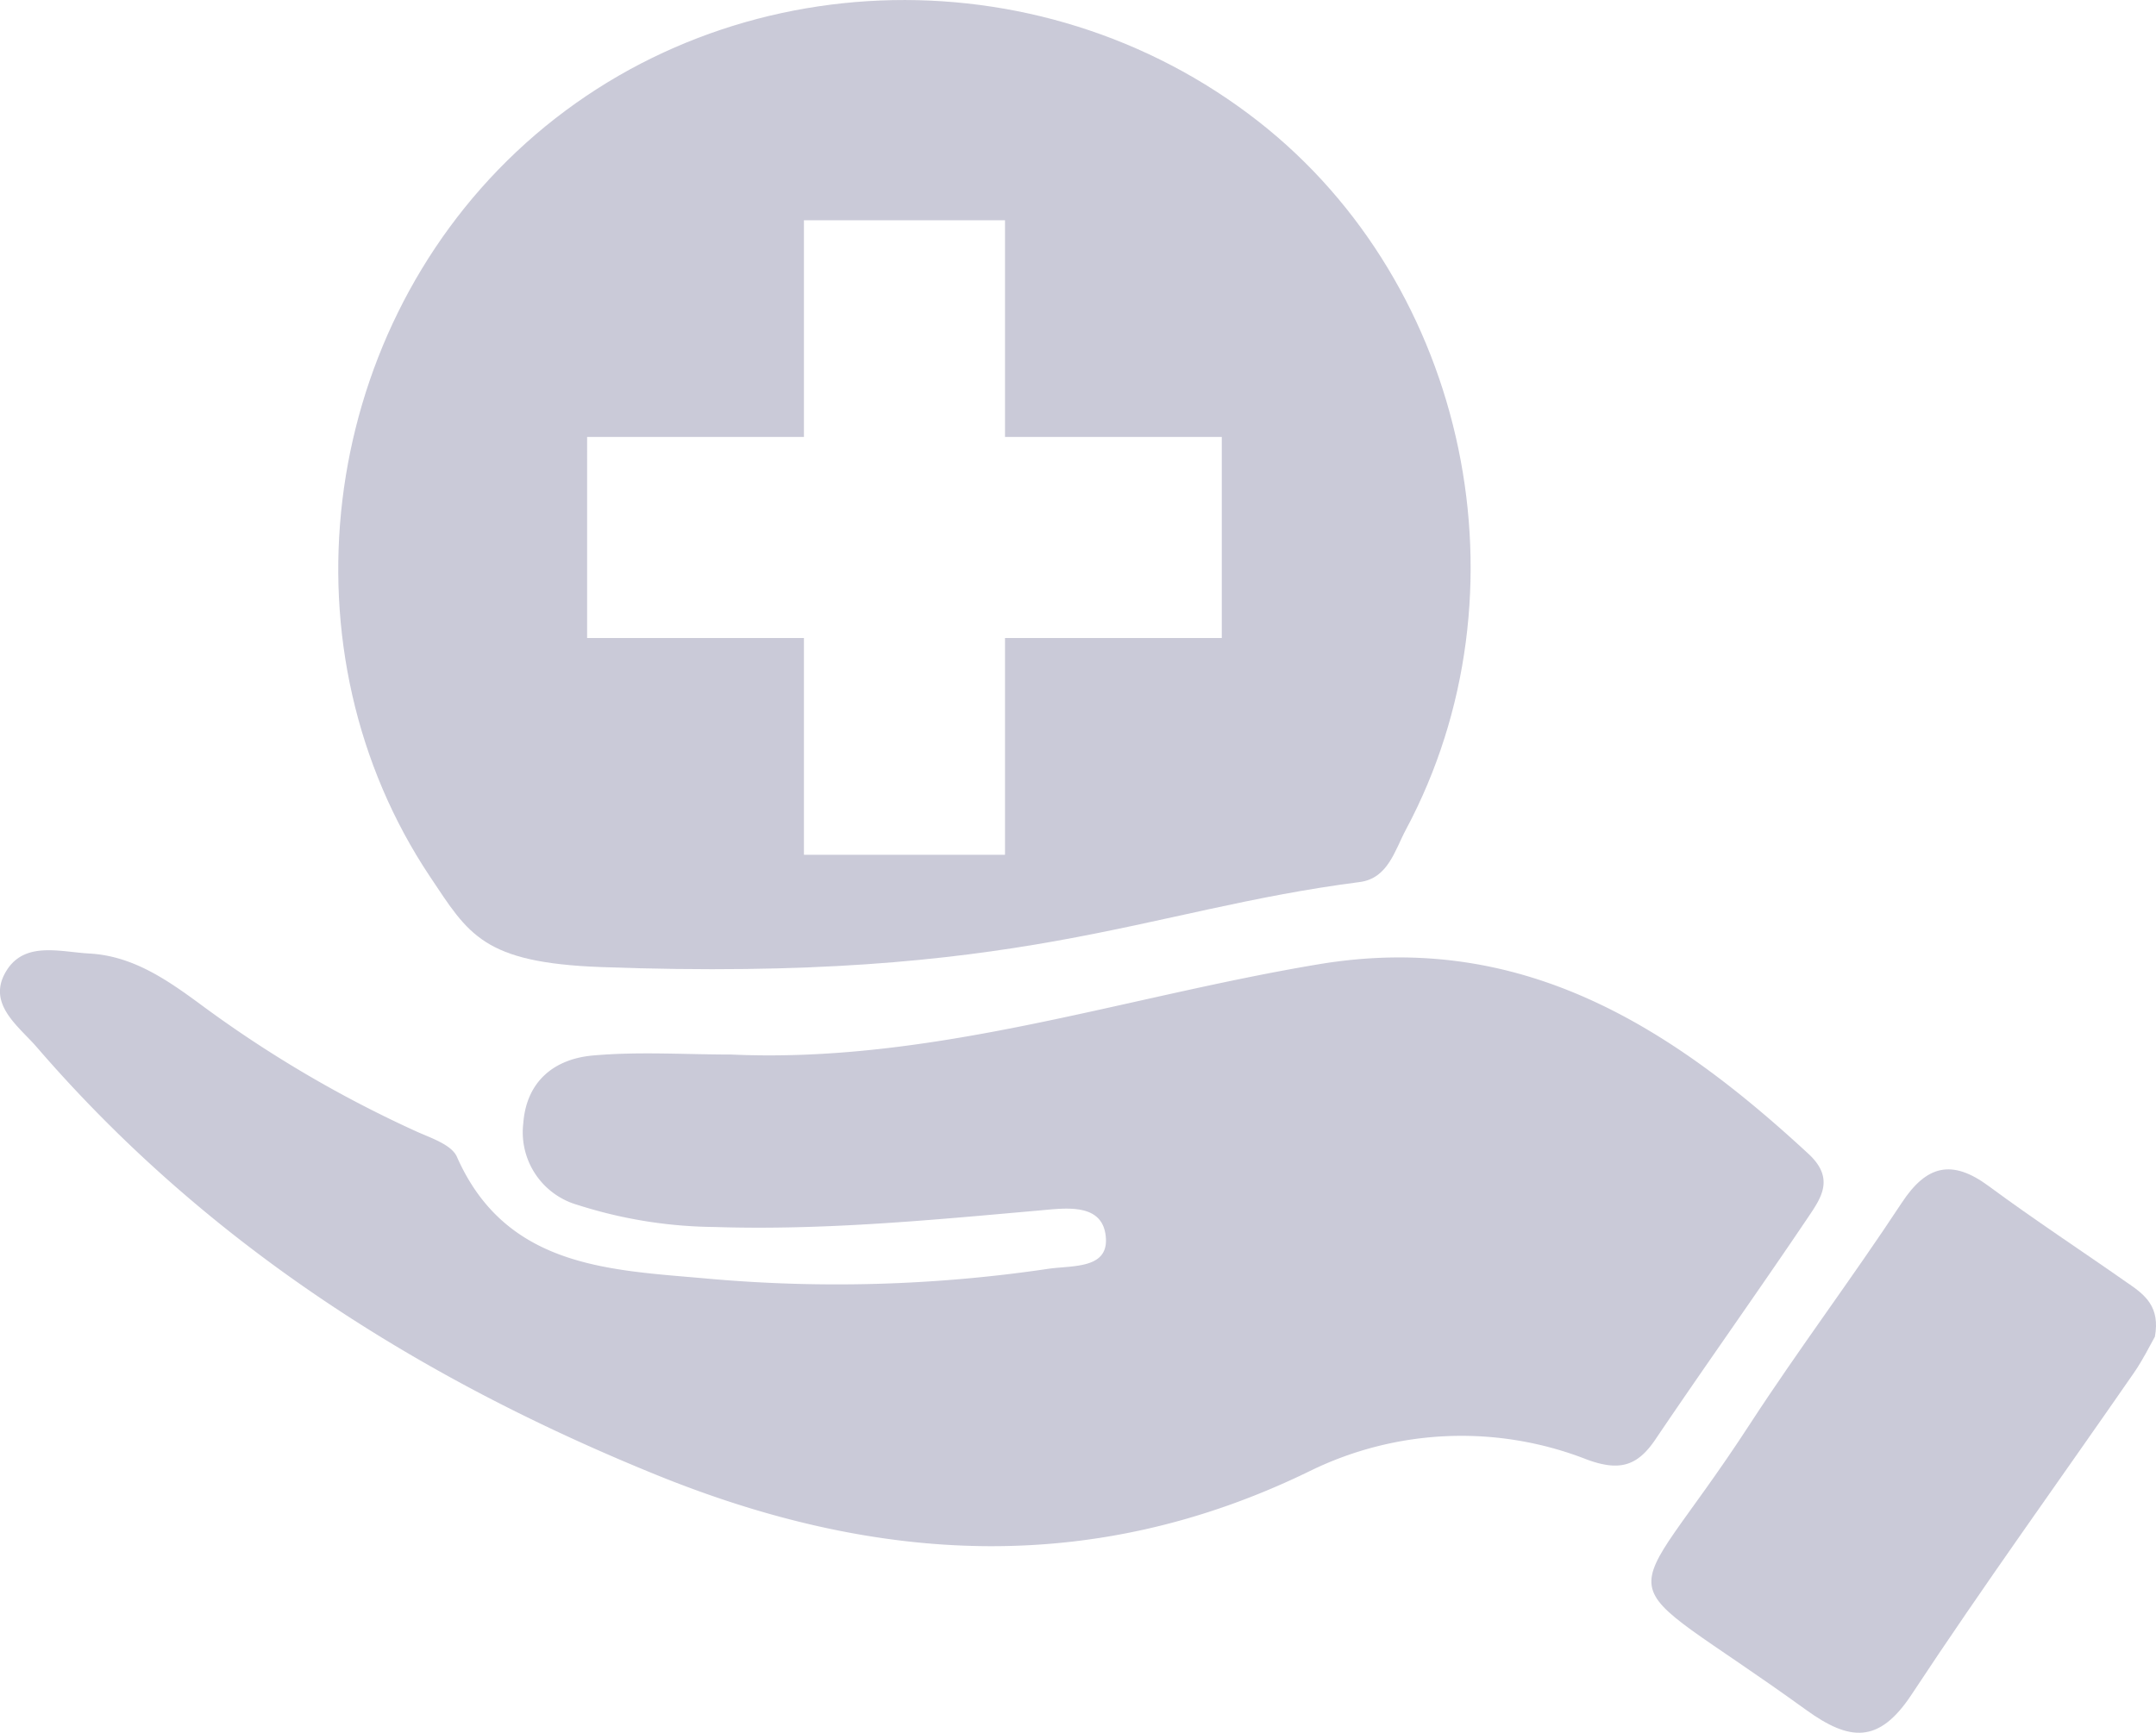 <svg height="122.08" viewBox="0 0 151.854 122.08" width="151.854" xmlns="http://www.w3.org/2000/svg" xmlns:xlink="http://www.w3.org/1999/xlink"><clipPath id="a"><path d="m0 0h151.854v122.08h-151.854z"/></clipPath><g clip-path="url(#a)" fill="#cacad8"><path d="m127.34 76.956c.926-1.374 1.911-2.748.039-4.481-9.757-9.029-20.295-15.73-34.5-13.359-13.754 2.293-27.152 7-41.367 6.36-3.258 0-6.537-.222-9.77.069-2.683.242-4.659 1.792-4.885 4.769a5.323 5.323 0 0 0 3.843 5.761 32.5 32.5 0 0 0 9.611 1.55c7.694.25 15.32-.492 22.96-1.17 1.847-.164 4.471-.546 4.622 1.972.129 2.165-2.386 1.9-4.059 2.144a101.765 101.765 0 0 1 -24.109.682c-6.735-.606-14.086-.732-17.544-8.573-.374-.848-1.807-1.316-2.832-1.775a83.972 83.972 0 0 1 -15.321-9.033c-2.318-1.7-4.709-3.346-7.734-3.513-2.062-.114-4.536-.879-5.832 1.2-1.447 2.325.835 3.9 2.131 5.4 11.907 13.793 26.766 23.261 43.554 30.096 15.508 6.313 30.789 7.246 46.129-.245a24.222 24.222 0 0 1 19.536-.787c2.265.82 3.515.448 4.785-1.433 3.538-5.241 7.211-10.389 10.743-15.634" transform="translate(0 8.817)"/><path d="m134.634 79.607c-3.288-2.309-6.654-4.511-9.886-6.9-2.577-1.9-4.365-1.489-6.122 1.184-3.47 5.275-7.273 10.331-10.715 15.621-9.141 14.054-10.557 9.592 3.959 20.085 3.077 2.226 5.141 2.437 7.454-1.07 5.052-7.667 10.437-15.115 15.662-22.668.644-.929 1.141-1.96 1.472-2.535.387-2.123-.72-2.947-1.823-3.722" transform="translate(15.318 10.85)"/><path d="m39.207 68.131c29.644 1.087 38.056-4.01 53.416-5.989 2.005-.259 2.477-2.23 3.27-3.712 8.9-16.658 4.383-38.3-10.394-49.871-15.566-12.183-38.062-11.259-52.272 2.141-13.968 13.168-16.672 35.208-6.067 51.077 2.705 4.05 3.707 6.047 12.048 6.354m-.993-37.345h15.27v-15.269h14.162v15.268h15.27v14.164h-15.27v15.269h-14.162v-15.269h-15.271z" transform="translate(3.138)"/></g></svg>